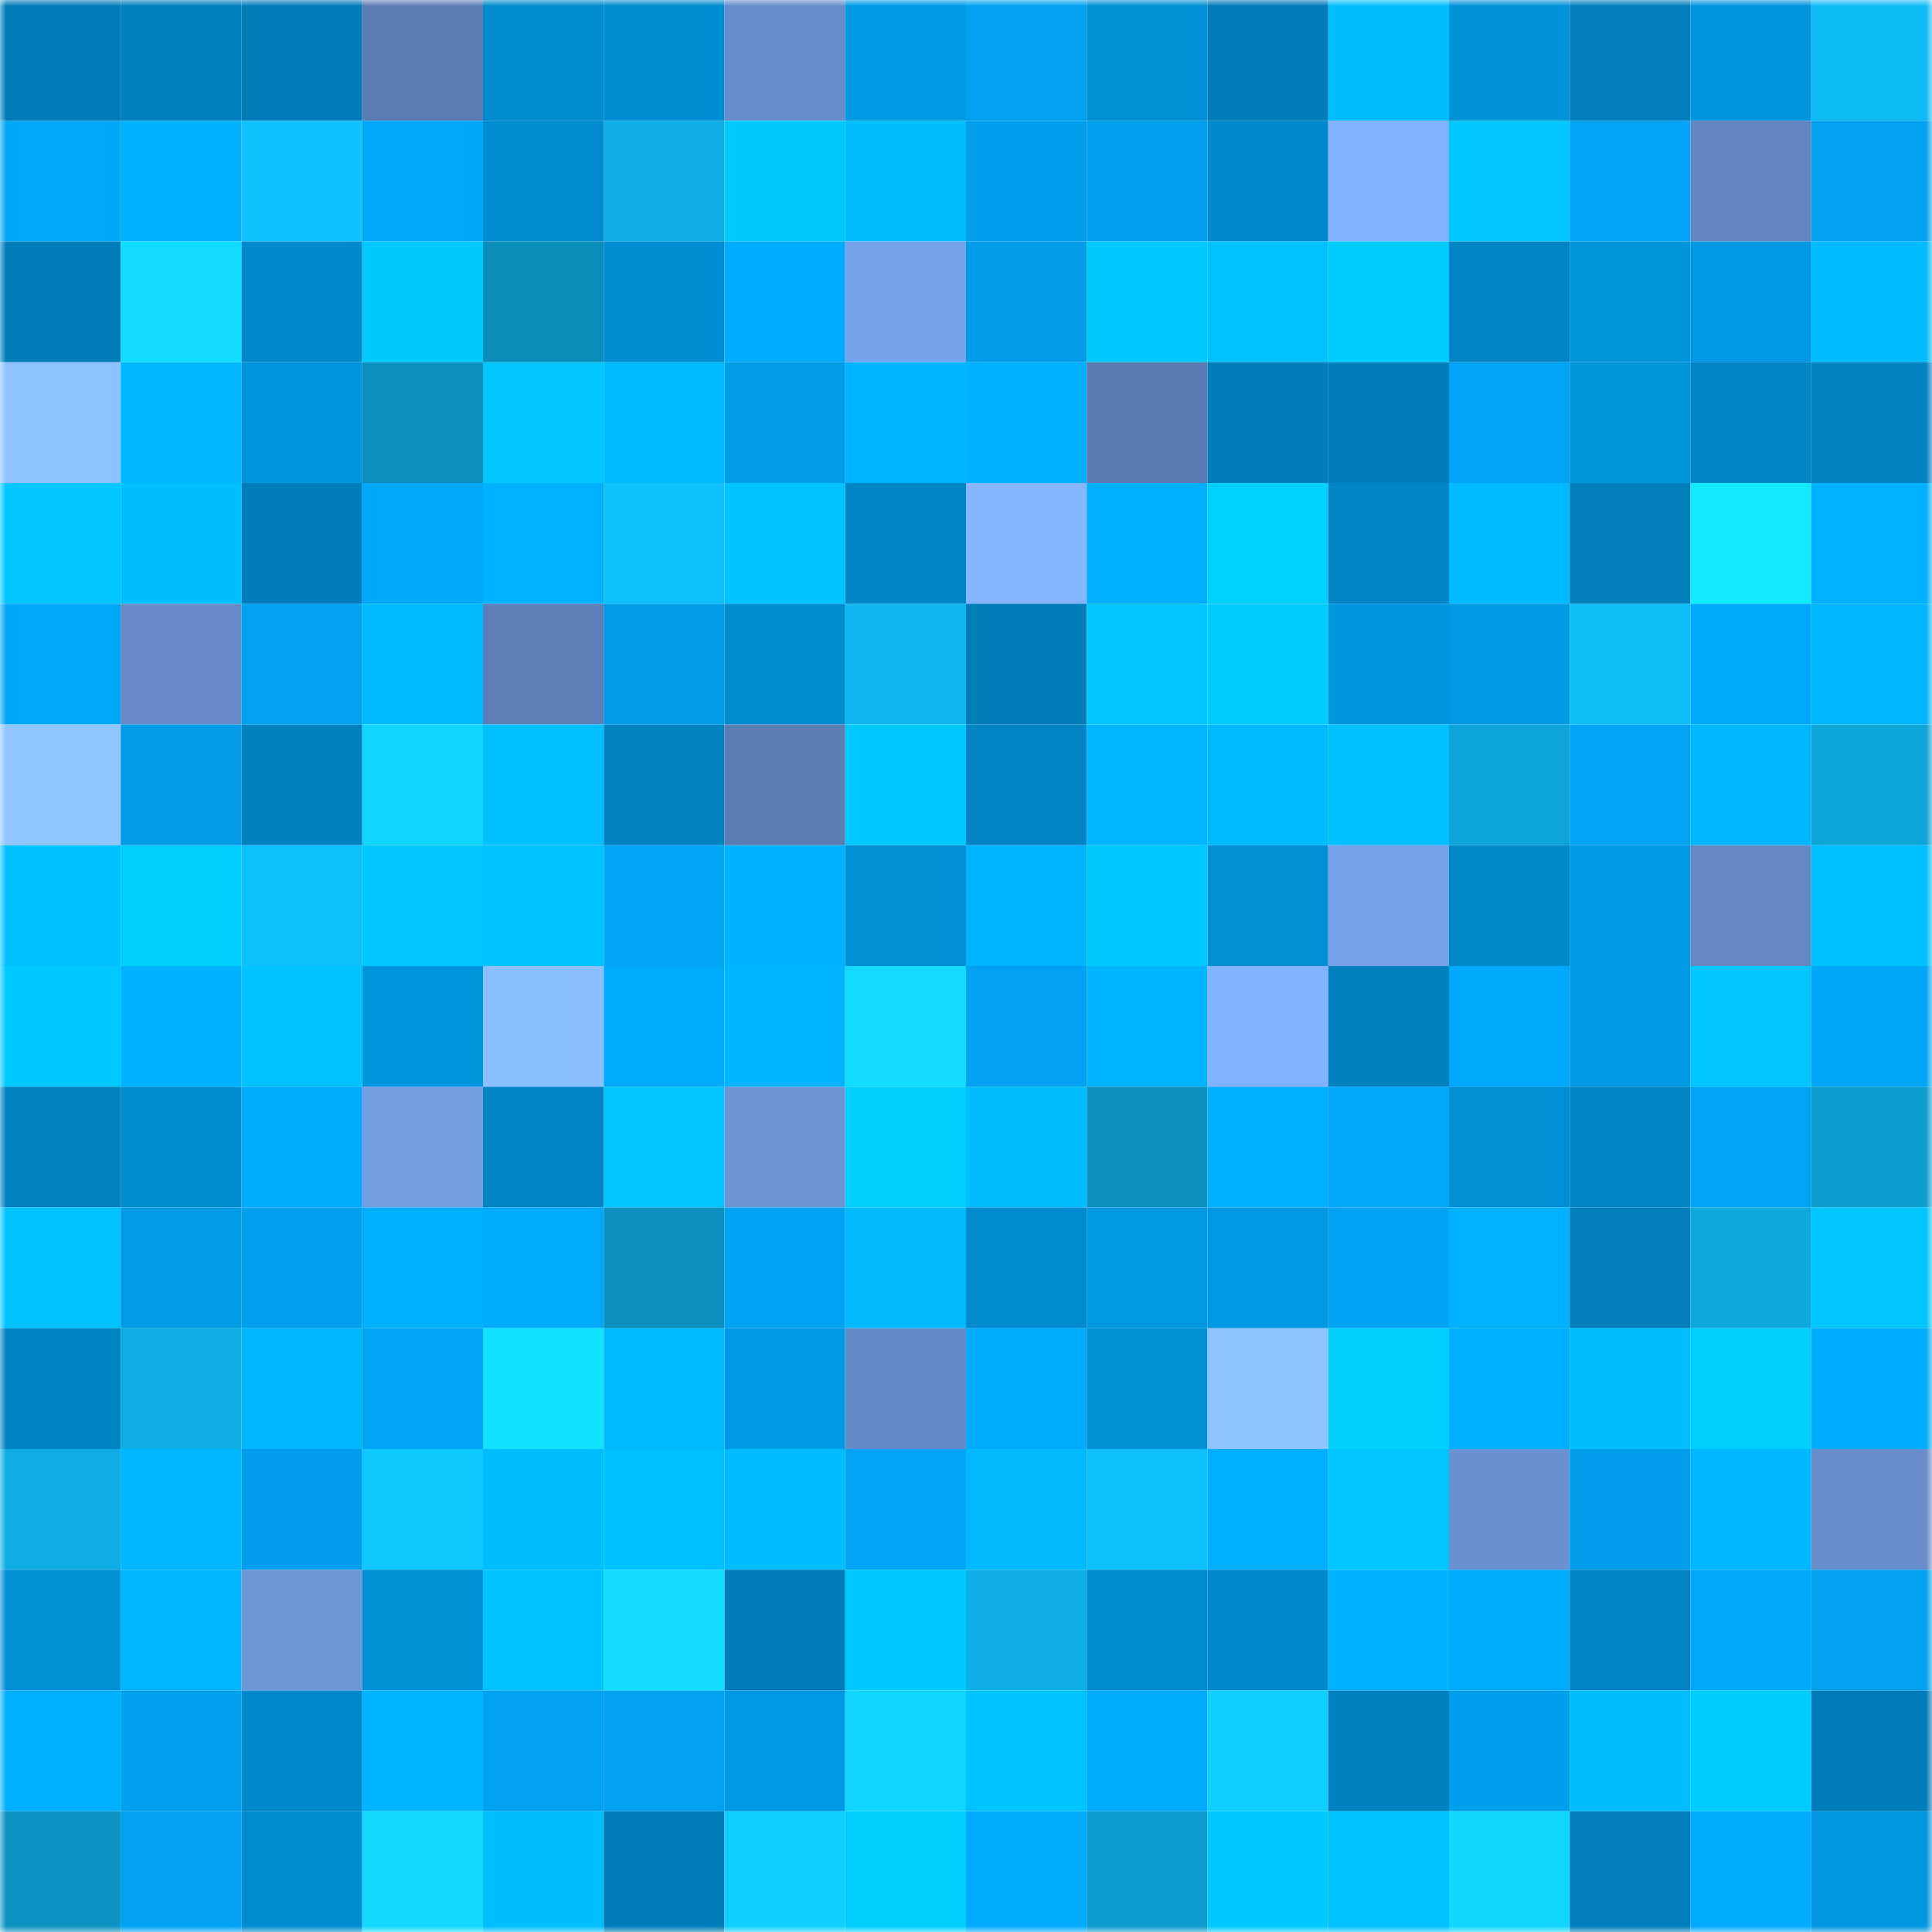 <svg viewBox="0 0 160 160" fill="none" role="img" xmlns="http://www.w3.org/2000/svg" width="240" height="240" name="ens%2Clostmypuppy.com"><mask id="1273098453" mask-type="alpha" maskUnits="userSpaceOnUse" x="0" y="0" width="160" height="160"><rect width="160" height="160" fill="#FFFFFF"></rect></mask><g mask="url(#1273098453)"><rect x="0" y="0" width="10" height="10" fill="#007db9"></rect><rect x="10" y="0" width="10" height="10" fill="#0080be"></rect><rect x="20" y="0" width="10" height="10" fill="#007db9"></rect><rect x="30" y="0" width="10" height="10" fill="#5b7cb4"></rect><rect x="40" y="0" width="10" height="10" fill="#008bce"></rect><rect x="50" y="0" width="10" height="10" fill="#008cd0"></rect><rect x="60" y="0" width="10" height="10" fill="#678dcc"></rect><rect x="70" y="0" width="10" height="10" fill="#009ae4"></rect><rect x="80" y="0" width="10" height="10" fill="#00a2ef"></rect><rect x="90" y="0" width="10" height="10" fill="#0090d5"></rect><rect x="100" y="0" width="10" height="10" fill="#007db9"></rect><rect x="110" y="0" width="10" height="10" fill="#00bdff"></rect><rect x="120" y="0" width="10" height="10" fill="#0093da"></rect><rect x="130" y="0" width="10" height="10" fill="#007fbc"></rect><rect x="140" y="0" width="10" height="10" fill="#0095dd"></rect><rect x="150" y="0" width="10" height="10" fill="#0fbbf6"></rect><rect x="0" y="10" width="10" height="10" fill="#00a8fa"></rect><rect x="10" y="10" width="10" height="10" fill="#00b2ff"></rect><rect x="20" y="10" width="10" height="10" fill="#10c2ff"></rect><rect x="30" y="10" width="10" height="10" fill="#00a8f9"></rect><rect x="40" y="10" width="10" height="10" fill="#008bcf"></rect><rect x="50" y="10" width="10" height="10" fill="#0eafe6"></rect><rect x="60" y="10" width="10" height="10" fill="#00caff"></rect><rect x="70" y="10" width="10" height="10" fill="#00beff"></rect><rect x="80" y="10" width="10" height="10" fill="#009feb"></rect><rect x="90" y="10" width="10" height="10" fill="#00a0ed"></rect><rect x="100" y="10" width="10" height="10" fill="#008acd"></rect><rect x="110" y="10" width="10" height="10" fill="#82b1ff"></rect><rect x="120" y="10" width="10" height="10" fill="#00c7ff"></rect><rect x="130" y="10" width="10" height="10" fill="#00a4f2"></rect><rect x="140" y="10" width="10" height="10" fill="#6185c0"></rect><rect x="150" y="10" width="10" height="10" fill="#00a2ef"></rect><rect x="0" y="20" width="10" height="10" fill="#007db9"></rect><rect x="10" y="20" width="10" height="10" fill="#12dcff"></rect><rect x="20" y="20" width="10" height="10" fill="#008acd"></rect><rect x="30" y="20" width="10" height="10" fill="#00caff"></rect><rect x="40" y="20" width="10" height="10" fill="#0b8dba"></rect><rect x="50" y="20" width="10" height="10" fill="#008cd0"></rect><rect x="60" y="20" width="10" height="10" fill="#00acff"></rect><rect x="70" y="20" width="10" height="10" fill="#77a3ec"></rect><rect x="80" y="20" width="10" height="10" fill="#009ce7"></rect><rect x="90" y="20" width="10" height="10" fill="#00c9ff"></rect><rect x="100" y="20" width="10" height="10" fill="#00c2ff"></rect><rect x="110" y="20" width="10" height="10" fill="#00cdff"></rect><rect x="120" y="20" width="10" height="10" fill="#0084c4"></rect><rect x="130" y="20" width="10" height="10" fill="#0094db"></rect><rect x="140" y="20" width="10" height="10" fill="#0098e2"></rect><rect x="150" y="20" width="10" height="10" fill="#00bcff"></rect><rect x="0" y="30" width="10" height="10" fill="#8ec2ff"></rect><rect x="10" y="30" width="10" height="10" fill="#00b7ff"></rect><rect x="20" y="30" width="10" height="10" fill="#0095dd"></rect><rect x="30" y="30" width="10" height="10" fill="#0b8ebb"></rect><rect x="40" y="30" width="10" height="10" fill="#00c7ff"></rect><rect x="50" y="30" width="10" height="10" fill="#00bbff"></rect><rect x="60" y="30" width="10" height="10" fill="#009ce7"></rect><rect x="70" y="30" width="10" height="10" fill="#00b4ff"></rect><rect x="80" y="30" width="10" height="10" fill="#00b2ff"></rect><rect x="90" y="30" width="10" height="10" fill="#5b7cb3"></rect><rect x="100" y="30" width="10" height="10" fill="#007eba"></rect><rect x="110" y="30" width="10" height="10" fill="#007ebb"></rect><rect x="120" y="30" width="10" height="10" fill="#00a5f5"></rect><rect x="130" y="30" width="10" height="10" fill="#0094db"></rect><rect x="140" y="30" width="10" height="10" fill="#0086c6"></rect><rect x="150" y="30" width="10" height="10" fill="#0082c1"></rect><rect x="0" y="40" width="10" height="10" fill="#00c6ff"></rect><rect x="10" y="40" width="10" height="10" fill="#00bfff"></rect><rect x="20" y="40" width="10" height="10" fill="#007ebb"></rect><rect x="30" y="40" width="10" height="10" fill="#00a8f9"></rect><rect x="40" y="40" width="10" height="10" fill="#00b1ff"></rect><rect x="50" y="40" width="10" height="10" fill="#0fc0fd"></rect><rect x="60" y="40" width="10" height="10" fill="#00c3ff"></rect><rect x="70" y="40" width="10" height="10" fill="#0085c5"></rect><rect x="80" y="40" width="10" height="10" fill="#85b6ff"></rect><rect x="90" y="40" width="10" height="10" fill="#00afff"></rect><rect x="100" y="40" width="10" height="10" fill="#00d0ff"></rect><rect x="110" y="40" width="10" height="10" fill="#0084c3"></rect><rect x="120" y="40" width="10" height="10" fill="#00baff"></rect><rect x="130" y="40" width="10" height="10" fill="#007fbc"></rect><rect x="140" y="40" width="10" height="10" fill="#13e9ff"></rect><rect x="150" y="40" width="10" height="10" fill="#00b1ff"></rect><rect x="0" y="50" width="10" height="10" fill="#00a8fa"></rect><rect x="10" y="50" width="10" height="10" fill="#668bc8"></rect><rect x="20" y="50" width="10" height="10" fill="#00a1ef"></rect><rect x="30" y="50" width="10" height="10" fill="#00baff"></rect><rect x="40" y="50" width="10" height="10" fill="#5d7fb8"></rect><rect x="50" y="50" width="10" height="10" fill="#009ce7"></rect><rect x="60" y="50" width="10" height="10" fill="#008cd0"></rect><rect x="70" y="50" width="10" height="10" fill="#0fb8f2"></rect><rect x="80" y="50" width="10" height="10" fill="#007db9"></rect><rect x="90" y="50" width="10" height="10" fill="#00c7ff"></rect><rect x="100" y="50" width="10" height="10" fill="#00ccff"></rect><rect x="110" y="50" width="10" height="10" fill="#0096de"></rect><rect x="120" y="50" width="10" height="10" fill="#0099e3"></rect><rect x="130" y="50" width="10" height="10" fill="#0fbdf9"></rect><rect x="140" y="50" width="10" height="10" fill="#00a9fb"></rect><rect x="150" y="50" width="10" height="10" fill="#00b6ff"></rect><rect x="0" y="60" width="10" height="10" fill="#90c5ff"></rect><rect x="10" y="60" width="10" height="10" fill="#009ae5"></rect><rect x="20" y="60" width="10" height="10" fill="#0081bf"></rect><rect x="30" y="60" width="10" height="10" fill="#11d4ff"></rect><rect x="40" y="60" width="10" height="10" fill="#00c0ff"></rect><rect x="50" y="60" width="10" height="10" fill="#0082c0"></rect><rect x="60" y="60" width="10" height="10" fill="#5b7db4"></rect><rect x="70" y="60" width="10" height="10" fill="#00c9ff"></rect><rect x="80" y="60" width="10" height="10" fill="#0084c3"></rect><rect x="90" y="60" width="10" height="10" fill="#00b7ff"></rect><rect x="100" y="60" width="10" height="10" fill="#00baff"></rect><rect x="110" y="60" width="10" height="10" fill="#00c0ff"></rect><rect x="120" y="60" width="10" height="10" fill="#0da5d9"></rect><rect x="130" y="60" width="10" height="10" fill="#00a4f2"></rect><rect x="140" y="60" width="10" height="10" fill="#00b6ff"></rect><rect x="150" y="60" width="10" height="10" fill="#0da4d7"></rect><rect x="0" y="70" width="10" height="10" fill="#00c0ff"></rect><rect x="10" y="70" width="10" height="10" fill="#00cfff"></rect><rect x="20" y="70" width="10" height="10" fill="#0fbffc"></rect><rect x="30" y="70" width="10" height="10" fill="#00c7ff"></rect><rect x="40" y="70" width="10" height="10" fill="#00c2ff"></rect><rect x="50" y="70" width="10" height="10" fill="#00a6f6"></rect><rect x="60" y="70" width="10" height="10" fill="#00b3ff"></rect><rect x="70" y="70" width="10" height="10" fill="#008fd4"></rect><rect x="80" y="70" width="10" height="10" fill="#00b4ff"></rect><rect x="90" y="70" width="10" height="10" fill="#00c9ff"></rect><rect x="100" y="70" width="10" height="10" fill="#008fd4"></rect><rect x="110" y="70" width="10" height="10" fill="#76a2ea"></rect><rect x="120" y="70" width="10" height="10" fill="#0088c9"></rect><rect x="130" y="70" width="10" height="10" fill="#0099e3"></rect><rect x="140" y="70" width="10" height="10" fill="#6388c4"></rect><rect x="150" y="70" width="10" height="10" fill="#00c1ff"></rect><rect x="0" y="80" width="10" height="10" fill="#00c9ff"></rect><rect x="10" y="80" width="10" height="10" fill="#00b2ff"></rect><rect x="20" y="80" width="10" height="10" fill="#00c2ff"></rect><rect x="30" y="80" width="10" height="10" fill="#0096de"></rect><rect x="40" y="80" width="10" height="10" fill="#8cbfff"></rect><rect x="50" y="80" width="10" height="10" fill="#00abfe"></rect><rect x="60" y="80" width="10" height="10" fill="#00b4ff"></rect><rect x="70" y="80" width="10" height="10" fill="#12dbff"></rect><rect x="80" y="80" width="10" height="10" fill="#00a2f0"></rect><rect x="90" y="80" width="10" height="10" fill="#00b4ff"></rect><rect x="100" y="80" width="10" height="10" fill="#82b1ff"></rect><rect x="110" y="80" width="10" height="10" fill="#0081bf"></rect><rect x="120" y="80" width="10" height="10" fill="#00a9fb"></rect><rect x="130" y="80" width="10" height="10" fill="#0099e3"></rect><rect x="140" y="80" width="10" height="10" fill="#00c5ff"></rect><rect x="150" y="80" width="10" height="10" fill="#00a7f7"></rect><rect x="0" y="90" width="10" height="10" fill="#0082c0"></rect><rect x="10" y="90" width="10" height="10" fill="#008bce"></rect><rect x="20" y="90" width="10" height="10" fill="#00abfd"></rect><rect x="30" y="90" width="10" height="10" fill="#739de3"></rect><rect x="40" y="90" width="10" height="10" fill="#0084c4"></rect><rect x="50" y="90" width="10" height="10" fill="#00c5ff"></rect><rect x="60" y="90" width="10" height="10" fill="#6c94d5"></rect><rect x="70" y="90" width="10" height="10" fill="#00ceff"></rect><rect x="80" y="90" width="10" height="10" fill="#00bdff"></rect><rect x="90" y="90" width="10" height="10" fill="#0c90be"></rect><rect x="100" y="90" width="10" height="10" fill="#00afff"></rect><rect x="110" y="90" width="10" height="10" fill="#00a8f9"></rect><rect x="120" y="90" width="10" height="10" fill="#008fd4"></rect><rect x="130" y="90" width="10" height="10" fill="#0084c4"></rect><rect x="140" y="90" width="10" height="10" fill="#00a4f3"></rect><rect x="150" y="90" width="10" height="10" fill="#0d9ed0"></rect><rect x="0" y="100" width="10" height="10" fill="#00c2ff"></rect><rect x="10" y="100" width="10" height="10" fill="#009ae5"></rect><rect x="20" y="100" width="10" height="10" fill="#00a0ed"></rect><rect x="30" y="100" width="10" height="10" fill="#00b0ff"></rect><rect x="40" y="100" width="10" height="10" fill="#00abfd"></rect><rect x="50" y="100" width="10" height="10" fill="#0c91bf"></rect><rect x="60" y="100" width="10" height="10" fill="#00a3f1"></rect><rect x="70" y="100" width="10" height="10" fill="#00b9ff"></rect><rect x="80" y="100" width="10" height="10" fill="#008bce"></rect><rect x="90" y="100" width="10" height="10" fill="#0098e1"></rect><rect x="100" y="100" width="10" height="10" fill="#0098e2"></rect><rect x="110" y="100" width="10" height="10" fill="#00a3f1"></rect><rect x="120" y="100" width="10" height="10" fill="#00b1ff"></rect><rect x="130" y="100" width="10" height="10" fill="#007fbc"></rect><rect x="140" y="100" width="10" height="10" fill="#0ea8dd"></rect><rect x="150" y="100" width="10" height="10" fill="#00c6ff"></rect><rect x="0" y="110" width="10" height="10" fill="#0083c3"></rect><rect x="10" y="110" width="10" height="10" fill="#0eade4"></rect><rect x="20" y="110" width="10" height="10" fill="#00b6ff"></rect><rect x="30" y="110" width="10" height="10" fill="#00a6f5"></rect><rect x="40" y="110" width="10" height="10" fill="#12e2ff"></rect><rect x="50" y="110" width="10" height="10" fill="#00bbff"></rect><rect x="60" y="110" width="10" height="10" fill="#009ae4"></rect><rect x="70" y="110" width="10" height="10" fill="#658ac8"></rect><rect x="80" y="110" width="10" height="10" fill="#00abfe"></rect><rect x="90" y="110" width="10" height="10" fill="#0090d5"></rect><rect x="100" y="110" width="10" height="10" fill="#8ec3ff"></rect><rect x="110" y="110" width="10" height="10" fill="#00cfff"></rect><rect x="120" y="110" width="10" height="10" fill="#00b0ff"></rect><rect x="130" y="110" width="10" height="10" fill="#00beff"></rect><rect x="140" y="110" width="10" height="10" fill="#00ceff"></rect><rect x="150" y="110" width="10" height="10" fill="#00acff"></rect><rect x="0" y="120" width="10" height="10" fill="#0eace2"></rect><rect x="10" y="120" width="10" height="10" fill="#00b7ff"></rect><rect x="20" y="120" width="10" height="10" fill="#009eea"></rect><rect x="30" y="120" width="10" height="10" fill="#10c8ff"></rect><rect x="40" y="120" width="10" height="10" fill="#00bdff"></rect><rect x="50" y="120" width="10" height="10" fill="#00c0ff"></rect><rect x="60" y="120" width="10" height="10" fill="#00bcff"></rect><rect x="70" y="120" width="10" height="10" fill="#00a4f3"></rect><rect x="80" y="120" width="10" height="10" fill="#00b9ff"></rect><rect x="90" y="120" width="10" height="10" fill="#0fbffb"></rect><rect x="100" y="120" width="10" height="10" fill="#00adff"></rect><rect x="110" y="120" width="10" height="10" fill="#00c5ff"></rect><rect x="120" y="120" width="10" height="10" fill="#6a91d1"></rect><rect x="130" y="120" width="10" height="10" fill="#009eeb"></rect><rect x="140" y="120" width="10" height="10" fill="#00b8ff"></rect><rect x="150" y="120" width="10" height="10" fill="#678dcb"></rect><rect x="0" y="130" width="10" height="10" fill="#0090d5"></rect><rect x="10" y="130" width="10" height="10" fill="#00b7ff"></rect><rect x="20" y="130" width="10" height="10" fill="#6e97da"></rect><rect x="30" y="130" width="10" height="10" fill="#0091d6"></rect><rect x="40" y="130" width="10" height="10" fill="#00c2ff"></rect><rect x="50" y="130" width="10" height="10" fill="#12ddff"></rect><rect x="60" y="130" width="10" height="10" fill="#007db9"></rect><rect x="70" y="130" width="10" height="10" fill="#00c9ff"></rect><rect x="80" y="130" width="10" height="10" fill="#0eafe6"></rect><rect x="90" y="130" width="10" height="10" fill="#008bce"></rect><rect x="100" y="130" width="10" height="10" fill="#008acd"></rect><rect x="110" y="130" width="10" height="10" fill="#00b3ff"></rect><rect x="120" y="130" width="10" height="10" fill="#00aafd"></rect><rect x="130" y="130" width="10" height="10" fill="#0084c4"></rect><rect x="140" y="130" width="10" height="10" fill="#00a8f9"></rect><rect x="150" y="130" width="10" height="10" fill="#00a2ef"></rect><rect x="0" y="140" width="10" height="10" fill="#00afff"></rect><rect x="10" y="140" width="10" height="10" fill="#00a0ed"></rect><rect x="20" y="140" width="10" height="10" fill="#0088ca"></rect><rect x="30" y="140" width="10" height="10" fill="#00b5ff"></rect><rect x="40" y="140" width="10" height="10" fill="#00a2f0"></rect><rect x="50" y="140" width="10" height="10" fill="#00a1ef"></rect><rect x="60" y="140" width="10" height="10" fill="#0098e2"></rect><rect x="70" y="140" width="10" height="10" fill="#11d5ff"></rect><rect x="80" y="140" width="10" height="10" fill="#00c3ff"></rect><rect x="90" y="140" width="10" height="10" fill="#00aafc"></rect><rect x="100" y="140" width="10" height="10" fill="#11cfff"></rect><rect x="110" y="140" width="10" height="10" fill="#0081bf"></rect><rect x="120" y="140" width="10" height="10" fill="#009fec"></rect><rect x="130" y="140" width="10" height="10" fill="#00beff"></rect><rect x="140" y="140" width="10" height="10" fill="#00cdff"></rect><rect x="150" y="140" width="10" height="10" fill="#007db9"></rect><rect x="0" y="150" width="10" height="10" fill="#0c93c2"></rect><rect x="10" y="150" width="10" height="10" fill="#00a2f0"></rect><rect x="20" y="150" width="10" height="10" fill="#008cd0"></rect><rect x="30" y="150" width="10" height="10" fill="#12daff"></rect><rect x="40" y="150" width="10" height="10" fill="#00bfff"></rect><rect x="50" y="150" width="10" height="10" fill="#007db9"></rect><rect x="60" y="150" width="10" height="10" fill="#11cfff"></rect><rect x="70" y="150" width="10" height="10" fill="#00ceff"></rect><rect x="80" y="150" width="10" height="10" fill="#00abfe"></rect><rect x="90" y="150" width="10" height="10" fill="#0d9ccd"></rect><rect x="100" y="150" width="10" height="10" fill="#00c9ff"></rect><rect x="110" y="150" width="10" height="10" fill="#00c2ff"></rect><rect x="120" y="150" width="10" height="10" fill="#11d7ff"></rect><rect x="130" y="150" width="10" height="10" fill="#007fbc"></rect><rect x="140" y="150" width="10" height="10" fill="#00aafc"></rect><rect x="150" y="150" width="10" height="10" fill="#0097e0"></rect></g></svg>